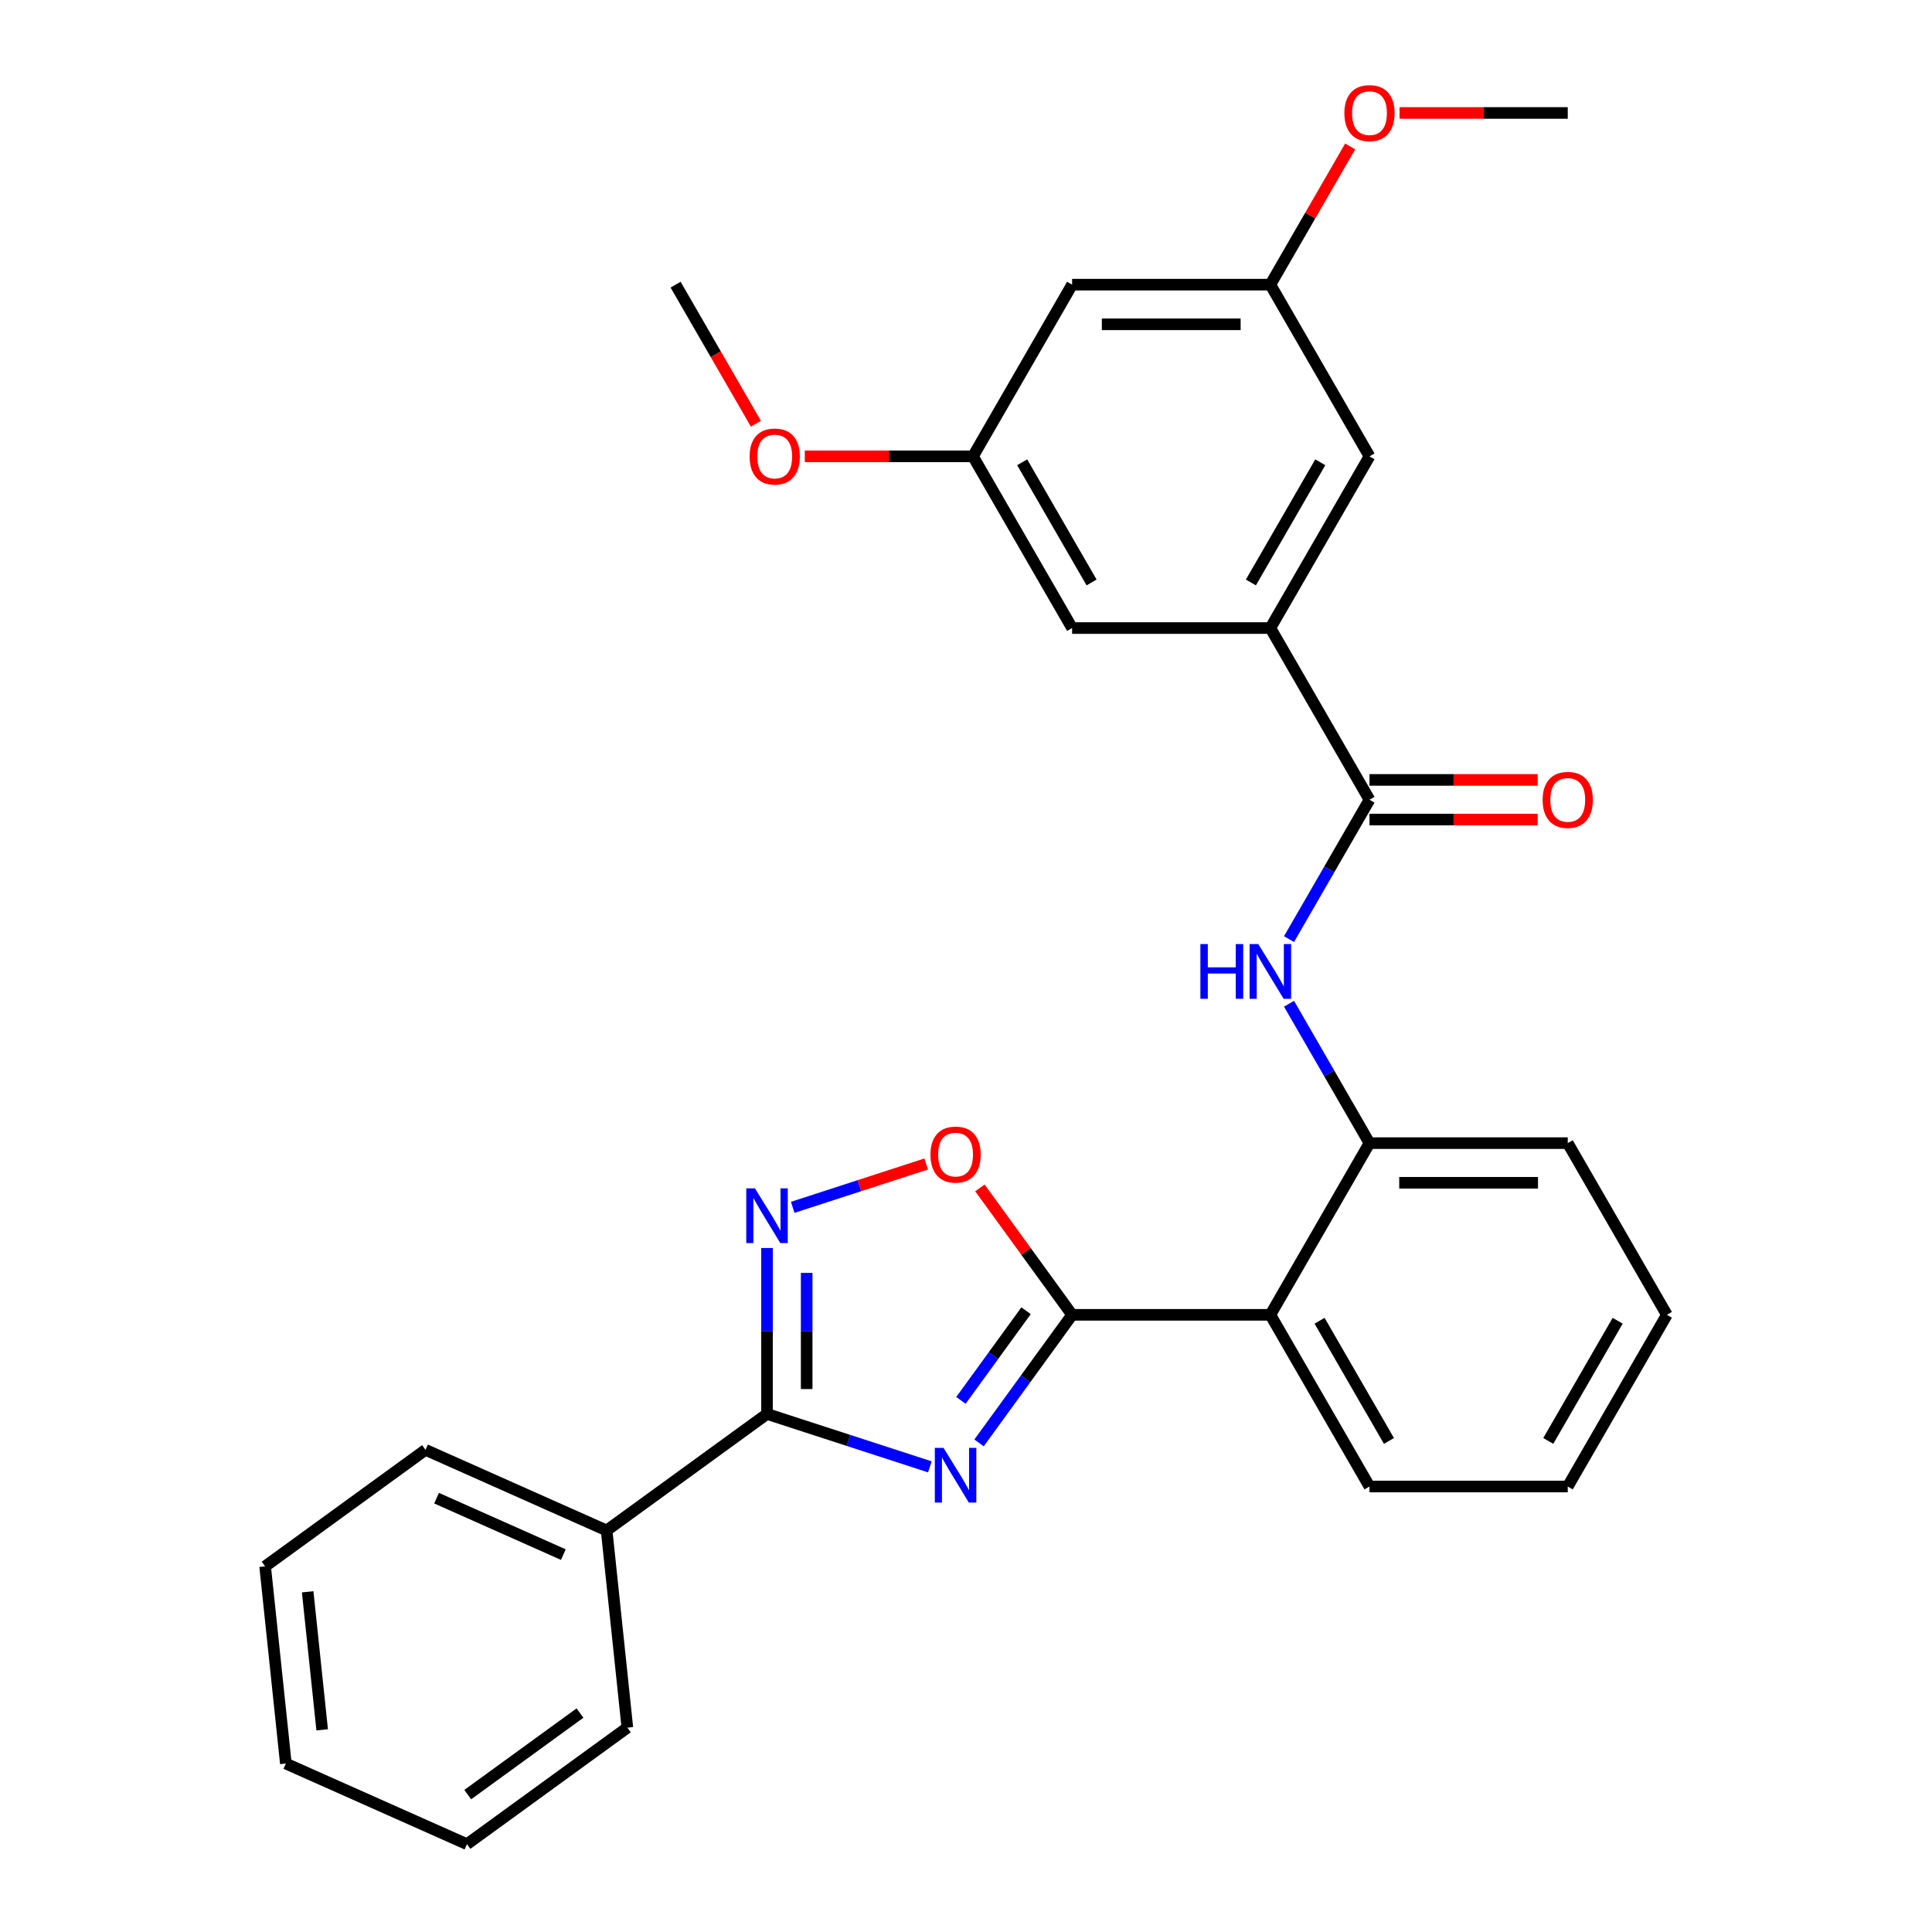 <?xml version='1.0' encoding='iso-8859-1'?>
<svg version='1.1' baseProfile='full'
              xmlns='http://www.w3.org/2000/svg'
                      xmlns:rdkit='http://www.rdkit.org/xml'
                      xmlns:xlink='http://www.w3.org/1999/xlink'
                  xml:space='preserve'
width='1000px' height='1000px' viewBox='0 0 1000 1000'>
<!-- END OF HEADER -->
<rect style='opacity:1.0;fill:#FFFFFF;stroke:none' width='1000' height='1000' x='0' y='0'> </rect>
<path class='bond-0' d='M 506.757,746.843 L 530.839,713.696' style='fill:none;fill-rule:evenodd;stroke:#0000FF;stroke-width:6px;stroke-linecap:butt;stroke-linejoin:miter;stroke-opacity:1' />
<path class='bond-0' d='M 530.839,713.696 L 554.921,680.55' style='fill:none;fill-rule:evenodd;stroke:#000000;stroke-width:6px;stroke-linecap:butt;stroke-linejoin:miter;stroke-opacity:1' />
<path class='bond-0' d='M 497.378,724.836 L 514.235,701.633' style='fill:none;fill-rule:evenodd;stroke:#0000FF;stroke-width:6px;stroke-linecap:butt;stroke-linejoin:miter;stroke-opacity:1' />
<path class='bond-0' d='M 514.235,701.633 L 531.093,678.43' style='fill:none;fill-rule:evenodd;stroke:#000000;stroke-width:6px;stroke-linecap:butt;stroke-linejoin:miter;stroke-opacity:1' />
<path class='bond-1' d='M 481.3,759.245 L 439.155,745.552' style='fill:none;fill-rule:evenodd;stroke:#0000FF;stroke-width:6px;stroke-linecap:butt;stroke-linejoin:miter;stroke-opacity:1' />
<path class='bond-1' d='M 439.155,745.552 L 397.011,731.858' style='fill:none;fill-rule:evenodd;stroke:#000000;stroke-width:6px;stroke-linecap:butt;stroke-linejoin:miter;stroke-opacity:1' />
<path class='bond-3' d='M 554.921,680.55 L 657.538,680.55' style='fill:none;fill-rule:evenodd;stroke:#000000;stroke-width:6px;stroke-linecap:butt;stroke-linejoin:miter;stroke-opacity:1' />
<path class='bond-4' d='M 554.921,680.55 L 531.057,647.703' style='fill:none;fill-rule:evenodd;stroke:#000000;stroke-width:6px;stroke-linecap:butt;stroke-linejoin:miter;stroke-opacity:1' />
<path class='bond-4' d='M 531.057,647.703 L 507.193,614.857' style='fill:none;fill-rule:evenodd;stroke:#FF0000;stroke-width:6px;stroke-linecap:butt;stroke-linejoin:miter;stroke-opacity:1' />
<path class='bond-2' d='M 397.011,731.858 L 397.011,688.913' style='fill:none;fill-rule:evenodd;stroke:#000000;stroke-width:6px;stroke-linecap:butt;stroke-linejoin:miter;stroke-opacity:1' />
<path class='bond-2' d='M 397.011,688.913 L 397.011,645.967' style='fill:none;fill-rule:evenodd;stroke:#0000FF;stroke-width:6px;stroke-linecap:butt;stroke-linejoin:miter;stroke-opacity:1' />
<path class='bond-2' d='M 417.534,718.974 L 417.534,688.913' style='fill:none;fill-rule:evenodd;stroke:#000000;stroke-width:6px;stroke-linecap:butt;stroke-linejoin:miter;stroke-opacity:1' />
<path class='bond-2' d='M 417.534,688.913 L 417.534,658.851' style='fill:none;fill-rule:evenodd;stroke:#0000FF;stroke-width:6px;stroke-linecap:butt;stroke-linejoin:miter;stroke-opacity:1' />
<path class='bond-11' d='M 397.011,731.858 L 313.992,792.175' style='fill:none;fill-rule:evenodd;stroke:#000000;stroke-width:6px;stroke-linecap:butt;stroke-linejoin:miter;stroke-opacity:1' />
<path class='bond-29' d='M 410.316,624.918 L 444.853,613.697' style='fill:none;fill-rule:evenodd;stroke:#0000FF;stroke-width:6px;stroke-linecap:butt;stroke-linejoin:miter;stroke-opacity:1' />
<path class='bond-29' d='M 444.853,613.697 L 479.389,602.475' style='fill:none;fill-rule:evenodd;stroke:#FF0000;stroke-width:6px;stroke-linecap:butt;stroke-linejoin:miter;stroke-opacity:1' />
<path class='bond-7' d='M 657.538,680.55 L 708.846,591.681' style='fill:none;fill-rule:evenodd;stroke:#000000;stroke-width:6px;stroke-linecap:butt;stroke-linejoin:miter;stroke-opacity:1' />
<path class='bond-16' d='M 657.538,680.55 L 708.846,769.418' style='fill:none;fill-rule:evenodd;stroke:#000000;stroke-width:6px;stroke-linecap:butt;stroke-linejoin:miter;stroke-opacity:1' />
<path class='bond-16' d='M 683.008,683.618 L 718.924,745.826' style='fill:none;fill-rule:evenodd;stroke:#000000;stroke-width:6px;stroke-linecap:butt;stroke-linejoin:miter;stroke-opacity:1' />
<path class='bond-5' d='M 708.846,413.944 L 688.02,450.016' style='fill:none;fill-rule:evenodd;stroke:#000000;stroke-width:6px;stroke-linecap:butt;stroke-linejoin:miter;stroke-opacity:1' />
<path class='bond-5' d='M 688.02,450.016 L 667.194,486.087' style='fill:none;fill-rule:evenodd;stroke:#0000FF;stroke-width:6px;stroke-linecap:butt;stroke-linejoin:miter;stroke-opacity:1' />
<path class='bond-8' d='M 708.846,413.944 L 657.538,325.076' style='fill:none;fill-rule:evenodd;stroke:#000000;stroke-width:6px;stroke-linecap:butt;stroke-linejoin:miter;stroke-opacity:1' />
<path class='bond-12' d='M 708.846,424.206 L 752.372,424.206' style='fill:none;fill-rule:evenodd;stroke:#000000;stroke-width:6px;stroke-linecap:butt;stroke-linejoin:miter;stroke-opacity:1' />
<path class='bond-12' d='M 752.372,424.206 L 795.897,424.206' style='fill:none;fill-rule:evenodd;stroke:#FF0000;stroke-width:6px;stroke-linecap:butt;stroke-linejoin:miter;stroke-opacity:1' />
<path class='bond-12' d='M 708.846,403.683 L 752.372,403.683' style='fill:none;fill-rule:evenodd;stroke:#000000;stroke-width:6px;stroke-linecap:butt;stroke-linejoin:miter;stroke-opacity:1' />
<path class='bond-12' d='M 752.372,403.683 L 795.897,403.683' style='fill:none;fill-rule:evenodd;stroke:#FF0000;stroke-width:6px;stroke-linecap:butt;stroke-linejoin:miter;stroke-opacity:1' />
<path class='bond-6' d='M 667.194,519.538 L 688.02,555.61' style='fill:none;fill-rule:evenodd;stroke:#0000FF;stroke-width:6px;stroke-linecap:butt;stroke-linejoin:miter;stroke-opacity:1' />
<path class='bond-6' d='M 688.02,555.61 L 708.846,591.681' style='fill:none;fill-rule:evenodd;stroke:#000000;stroke-width:6px;stroke-linecap:butt;stroke-linejoin:miter;stroke-opacity:1' />
<path class='bond-19' d='M 708.846,591.681 L 811.463,591.681' style='fill:none;fill-rule:evenodd;stroke:#000000;stroke-width:6px;stroke-linecap:butt;stroke-linejoin:miter;stroke-opacity:1' />
<path class='bond-19' d='M 724.239,612.205 L 796.07,612.205' style='fill:none;fill-rule:evenodd;stroke:#000000;stroke-width:6px;stroke-linecap:butt;stroke-linejoin:miter;stroke-opacity:1' />
<path class='bond-9' d='M 657.538,325.076 L 708.846,236.207' style='fill:none;fill-rule:evenodd;stroke:#000000;stroke-width:6px;stroke-linecap:butt;stroke-linejoin:miter;stroke-opacity:1' />
<path class='bond-9' d='M 647.461,301.484 L 683.376,239.276' style='fill:none;fill-rule:evenodd;stroke:#000000;stroke-width:6px;stroke-linecap:butt;stroke-linejoin:miter;stroke-opacity:1' />
<path class='bond-10' d='M 657.538,325.076 L 554.921,325.076' style='fill:none;fill-rule:evenodd;stroke:#000000;stroke-width:6px;stroke-linecap:butt;stroke-linejoin:miter;stroke-opacity:1' />
<path class='bond-15' d='M 708.846,236.207 L 657.538,147.339' style='fill:none;fill-rule:evenodd;stroke:#000000;stroke-width:6px;stroke-linecap:butt;stroke-linejoin:miter;stroke-opacity:1' />
<path class='bond-14' d='M 554.921,325.076 L 503.613,236.207' style='fill:none;fill-rule:evenodd;stroke:#000000;stroke-width:6px;stroke-linecap:butt;stroke-linejoin:miter;stroke-opacity:1' />
<path class='bond-14' d='M 564.999,301.484 L 529.083,239.276' style='fill:none;fill-rule:evenodd;stroke:#000000;stroke-width:6px;stroke-linecap:butt;stroke-linejoin:miter;stroke-opacity:1' />
<path class='bond-20' d='M 313.992,792.175 L 220.247,750.437' style='fill:none;fill-rule:evenodd;stroke:#000000;stroke-width:6px;stroke-linecap:butt;stroke-linejoin:miter;stroke-opacity:1' />
<path class='bond-20' d='M 291.583,804.663 L 225.962,775.446' style='fill:none;fill-rule:evenodd;stroke:#000000;stroke-width:6px;stroke-linecap:butt;stroke-linejoin:miter;stroke-opacity:1' />
<path class='bond-21' d='M 313.992,792.175 L 324.719,894.229' style='fill:none;fill-rule:evenodd;stroke:#000000;stroke-width:6px;stroke-linecap:butt;stroke-linejoin:miter;stroke-opacity:1' />
<path class='bond-13' d='M 554.921,147.339 L 503.613,236.207' style='fill:none;fill-rule:evenodd;stroke:#000000;stroke-width:6px;stroke-linecap:butt;stroke-linejoin:miter;stroke-opacity:1' />
<path class='bond-32' d='M 554.921,147.339 L 657.538,147.339' style='fill:none;fill-rule:evenodd;stroke:#000000;stroke-width:6px;stroke-linecap:butt;stroke-linejoin:miter;stroke-opacity:1' />
<path class='bond-32' d='M 570.314,167.862 L 642.146,167.862' style='fill:none;fill-rule:evenodd;stroke:#000000;stroke-width:6px;stroke-linecap:butt;stroke-linejoin:miter;stroke-opacity:1' />
<path class='bond-17' d='M 503.613,236.207 L 460.088,236.207' style='fill:none;fill-rule:evenodd;stroke:#000000;stroke-width:6px;stroke-linecap:butt;stroke-linejoin:miter;stroke-opacity:1' />
<path class='bond-17' d='M 460.088,236.207 L 416.562,236.207' style='fill:none;fill-rule:evenodd;stroke:#FF0000;stroke-width:6px;stroke-linecap:butt;stroke-linejoin:miter;stroke-opacity:1' />
<path class='bond-18' d='M 657.538,147.339 L 678.191,111.567' style='fill:none;fill-rule:evenodd;stroke:#000000;stroke-width:6px;stroke-linecap:butt;stroke-linejoin:miter;stroke-opacity:1' />
<path class='bond-18' d='M 678.191,111.567 L 698.843,75.796' style='fill:none;fill-rule:evenodd;stroke:#FF0000;stroke-width:6px;stroke-linecap:butt;stroke-linejoin:miter;stroke-opacity:1' />
<path class='bond-24' d='M 708.846,769.418 L 811.463,769.418' style='fill:none;fill-rule:evenodd;stroke:#000000;stroke-width:6px;stroke-linecap:butt;stroke-linejoin:miter;stroke-opacity:1' />
<path class='bond-22' d='M 391.248,219.322 L 370.468,183.33' style='fill:none;fill-rule:evenodd;stroke:#FF0000;stroke-width:6px;stroke-linecap:butt;stroke-linejoin:miter;stroke-opacity:1' />
<path class='bond-22' d='M 370.468,183.33 L 349.688,147.339' style='fill:none;fill-rule:evenodd;stroke:#000000;stroke-width:6px;stroke-linecap:butt;stroke-linejoin:miter;stroke-opacity:1' />
<path class='bond-23' d='M 724.412,58.47 L 767.937,58.47' style='fill:none;fill-rule:evenodd;stroke:#FF0000;stroke-width:6px;stroke-linecap:butt;stroke-linejoin:miter;stroke-opacity:1' />
<path class='bond-23' d='M 767.937,58.47 L 811.463,58.47' style='fill:none;fill-rule:evenodd;stroke:#000000;stroke-width:6px;stroke-linecap:butt;stroke-linejoin:miter;stroke-opacity:1' />
<path class='bond-31' d='M 811.463,591.681 L 862.771,680.55' style='fill:none;fill-rule:evenodd;stroke:#000000;stroke-width:6px;stroke-linecap:butt;stroke-linejoin:miter;stroke-opacity:1' />
<path class='bond-27' d='M 220.247,750.437 L 137.229,810.753' style='fill:none;fill-rule:evenodd;stroke:#000000;stroke-width:6px;stroke-linecap:butt;stroke-linejoin:miter;stroke-opacity:1' />
<path class='bond-26' d='M 324.719,894.229 L 241.7,954.545' style='fill:none;fill-rule:evenodd;stroke:#000000;stroke-width:6px;stroke-linecap:butt;stroke-linejoin:miter;stroke-opacity:1' />
<path class='bond-26' d='M 300.203,886.673 L 242.09,928.894' style='fill:none;fill-rule:evenodd;stroke:#000000;stroke-width:6px;stroke-linecap:butt;stroke-linejoin:miter;stroke-opacity:1' />
<path class='bond-25' d='M 811.463,769.418 L 862.771,680.55' style='fill:none;fill-rule:evenodd;stroke:#000000;stroke-width:6px;stroke-linecap:butt;stroke-linejoin:miter;stroke-opacity:1' />
<path class='bond-25' d='M 801.385,745.826 L 837.301,683.618' style='fill:none;fill-rule:evenodd;stroke:#000000;stroke-width:6px;stroke-linecap:butt;stroke-linejoin:miter;stroke-opacity:1' />
<path class='bond-28' d='M 241.7,954.545 L 147.955,912.808' style='fill:none;fill-rule:evenodd;stroke:#000000;stroke-width:6px;stroke-linecap:butt;stroke-linejoin:miter;stroke-opacity:1' />
<path class='bond-30' d='M 137.229,810.753 L 147.955,912.808' style='fill:none;fill-rule:evenodd;stroke:#000000;stroke-width:6px;stroke-linecap:butt;stroke-linejoin:miter;stroke-opacity:1' />
<path class='bond-30' d='M 159.249,823.916 L 166.757,895.354' style='fill:none;fill-rule:evenodd;stroke:#000000;stroke-width:6px;stroke-linecap:butt;stroke-linejoin:miter;stroke-opacity:1' />
<path  class='atom-0' d='M 488.345 749.408
L 497.625 764.408
Q 498.545 765.888, 500.025 768.568
Q 501.505 771.248, 501.585 771.408
L 501.585 749.408
L 505.345 749.408
L 505.345 777.728
L 501.465 777.728
L 491.505 761.328
Q 490.345 759.408, 489.105 757.208
Q 487.905 755.008, 487.545 754.328
L 487.545 777.728
L 483.865 777.728
L 483.865 749.408
L 488.345 749.408
' fill='#0000FF'/>
<path  class='atom-3' d='M 390.751 615.082
L 400.031 630.082
Q 400.951 631.562, 402.431 634.242
Q 403.911 636.922, 403.991 637.082
L 403.991 615.082
L 407.751 615.082
L 407.751 643.402
L 403.871 643.402
L 393.911 627.002
Q 392.751 625.082, 391.511 622.882
Q 390.311 620.682, 389.951 620.002
L 389.951 643.402
L 386.271 643.402
L 386.271 615.082
L 390.751 615.082
' fill='#0000FF'/>
<path  class='atom-5' d='M 481.605 597.611
Q 481.605 590.811, 484.965 587.011
Q 488.325 583.211, 494.605 583.211
Q 500.885 583.211, 504.245 587.011
Q 507.605 590.811, 507.605 597.611
Q 507.605 604.491, 504.205 608.411
Q 500.805 612.291, 494.605 612.291
Q 488.365 612.291, 484.965 608.411
Q 481.605 604.531, 481.605 597.611
M 494.605 609.091
Q 498.925 609.091, 501.245 606.211
Q 503.605 603.291, 503.605 597.611
Q 503.605 592.051, 501.245 589.251
Q 498.925 586.411, 494.605 586.411
Q 490.285 586.411, 487.925 589.211
Q 485.605 592.011, 485.605 597.611
Q 485.605 603.331, 487.925 606.211
Q 490.285 609.091, 494.605 609.091
' fill='#FF0000'/>
<path  class='atom-7' d='M 621.318 488.653
L 625.158 488.653
L 625.158 500.693
L 639.638 500.693
L 639.638 488.653
L 643.478 488.653
L 643.478 516.973
L 639.638 516.973
L 639.638 503.893
L 625.158 503.893
L 625.158 516.973
L 621.318 516.973
L 621.318 488.653
' fill='#0000FF'/>
<path  class='atom-7' d='M 651.278 488.653
L 660.558 503.653
Q 661.478 505.133, 662.958 507.813
Q 664.438 510.493, 664.518 510.653
L 664.518 488.653
L 668.278 488.653
L 668.278 516.973
L 664.398 516.973
L 654.438 500.573
Q 653.278 498.653, 652.038 496.453
Q 650.838 494.253, 650.478 493.573
L 650.478 516.973
L 646.798 516.973
L 646.798 488.653
L 651.278 488.653
' fill='#0000FF'/>
<path  class='atom-13' d='M 798.463 414.024
Q 798.463 407.224, 801.823 403.424
Q 805.183 399.624, 811.463 399.624
Q 817.743 399.624, 821.103 403.424
Q 824.463 407.224, 824.463 414.024
Q 824.463 420.904, 821.063 424.824
Q 817.663 428.704, 811.463 428.704
Q 805.223 428.704, 801.823 424.824
Q 798.463 420.944, 798.463 414.024
M 811.463 425.504
Q 815.783 425.504, 818.103 422.624
Q 820.463 419.704, 820.463 414.024
Q 820.463 408.464, 818.103 405.664
Q 815.783 402.824, 811.463 402.824
Q 807.143 402.824, 804.783 405.624
Q 802.463 408.424, 802.463 414.024
Q 802.463 419.744, 804.783 422.624
Q 807.143 425.504, 811.463 425.504
' fill='#FF0000'/>
<path  class='atom-18' d='M 387.997 236.287
Q 387.997 229.487, 391.357 225.687
Q 394.717 221.887, 400.997 221.887
Q 407.277 221.887, 410.637 225.687
Q 413.997 229.487, 413.997 236.287
Q 413.997 243.167, 410.597 247.087
Q 407.197 250.967, 400.997 250.967
Q 394.757 250.967, 391.357 247.087
Q 387.997 243.207, 387.997 236.287
M 400.997 247.767
Q 405.317 247.767, 407.637 244.887
Q 409.997 241.967, 409.997 236.287
Q 409.997 230.727, 407.637 227.927
Q 405.317 225.087, 400.997 225.087
Q 396.677 225.087, 394.317 227.887
Q 391.997 230.687, 391.997 236.287
Q 391.997 242.007, 394.317 244.887
Q 396.677 247.767, 400.997 247.767
' fill='#FF0000'/>
<path  class='atom-19' d='M 695.846 58.55
Q 695.846 51.75, 699.206 47.95
Q 702.566 44.15, 708.846 44.15
Q 715.126 44.15, 718.486 47.95
Q 721.846 51.75, 721.846 58.55
Q 721.846 65.43, 718.446 69.35
Q 715.046 73.23, 708.846 73.23
Q 702.606 73.23, 699.206 69.35
Q 695.846 65.47, 695.846 58.55
M 708.846 70.03
Q 713.166 70.03, 715.486 67.15
Q 717.846 64.23, 717.846 58.55
Q 717.846 52.99, 715.486 50.19
Q 713.166 47.35, 708.846 47.35
Q 704.526 47.35, 702.166 50.15
Q 699.846 52.95, 699.846 58.55
Q 699.846 64.27, 702.166 67.15
Q 704.526 70.03, 708.846 70.03
' fill='#FF0000'/>
</svg>
